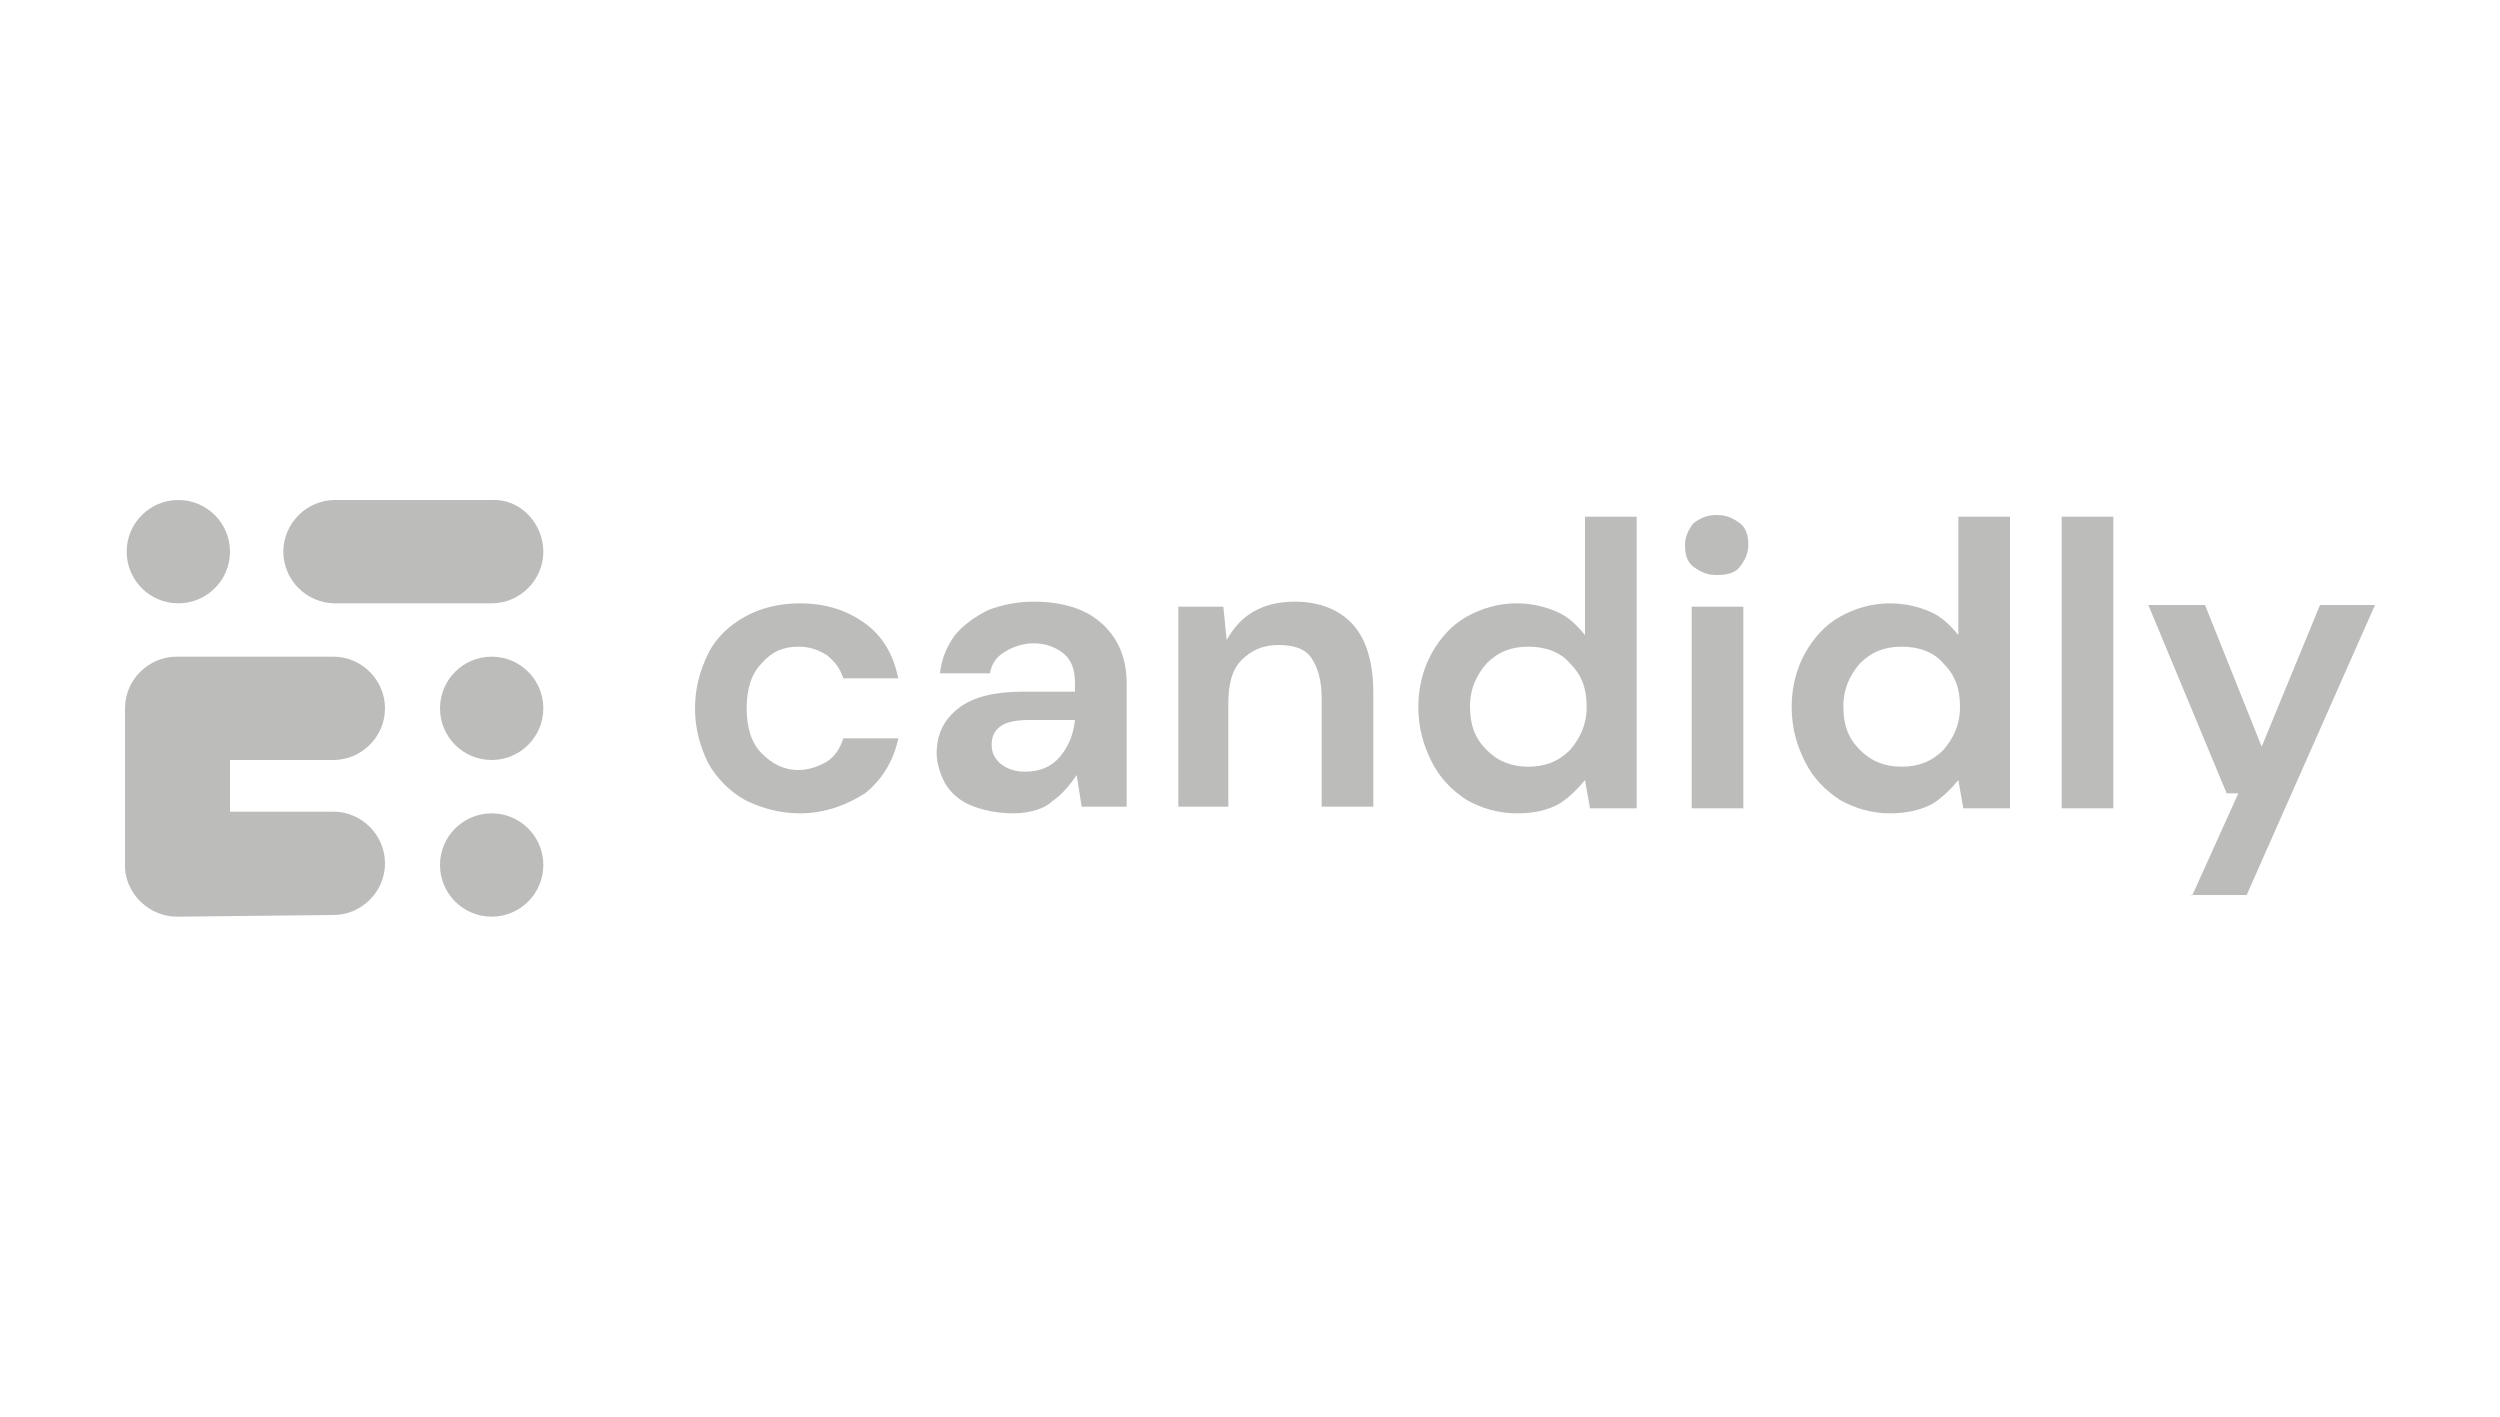 <?xml version="1.0" encoding="utf-8"?>
<!-- Generator: Adobe Illustrator 26.3.1, SVG Export Plug-In . SVG Version: 6.00 Build 0)  -->
<svg version="1.1" id="Layer_1" xmlns="http://www.w3.org/2000/svg" xmlns:xlink="http://www.w3.org/1999/xlink" x="0px" y="0px"
	 viewBox="0 0 150 85" style="enable-background:new 0 0 150 85;" xml:space="preserve">
<style type="text/css">
	.st0{fill:#BCBCBB;}
</style>
<g>
	<g>
		<path class="st0" d="M48,48.8c-1.2,0-2.3-0.3-3.3-0.8c-0.9-0.5-1.7-1.3-2.2-2.2c-0.5-1-0.8-2.1-0.8-3.3c0-1.2,0.3-2.3,0.8-3.3
			c0.5-1,1.3-1.7,2.2-2.2c0.9-0.5,2-0.8,3.3-0.8c1.5,0,2.8,0.4,3.9,1.2c1.1,0.8,1.7,1.9,2,3.3h-3.3c-0.2-0.6-0.5-1-1-1.4
			c-0.5-0.3-1-0.5-1.7-0.5c-0.9,0-1.6,0.3-2.2,1c-0.6,0.6-0.9,1.5-0.9,2.7c0,1.2,0.3,2.1,0.9,2.7c0.6,0.6,1.3,1,2.2,1
			c0.6,0,1.2-0.2,1.7-0.5c0.5-0.3,0.8-0.8,1-1.4h3.3c-0.3,1.4-1,2.5-2,3.3C50.8,48.3,49.5,48.8,48,48.8z"/>
		<path class="st0" d="M60.8,48.8c-1,0-1.9-0.2-2.6-0.5c-0.7-0.3-1.2-0.8-1.5-1.3c-0.3-0.6-0.5-1.2-0.5-1.8c0-1.1,0.4-2,1.3-2.7
			c0.9-0.7,2.2-1,3.9-1h3.1V41c0-0.8-0.2-1.4-0.7-1.8c-0.5-0.4-1.1-0.6-1.8-0.6c-0.6,0-1.2,0.2-1.7,0.5c-0.5,0.3-0.8,0.7-0.9,1.3h-3
			c0.1-0.9,0.4-1.6,0.9-2.3c0.5-0.6,1.2-1.1,2-1.5c0.8-0.3,1.7-0.5,2.7-0.5c1.7,0,3.1,0.4,4.1,1.3c1,0.9,1.5,2.1,1.5,3.6v7.4h-2.7
			l-0.3-1.9c-0.4,0.6-0.9,1.2-1.5,1.6C62.7,48.5,61.8,48.8,60.8,48.8z M61.5,46.3c0.9,0,1.6-0.3,2.1-0.9c0.5-0.6,0.8-1.3,0.9-2.2
			h-2.7c-0.8,0-1.4,0.1-1.8,0.4c-0.4,0.3-0.5,0.7-0.5,1.1c0,0.5,0.2,0.8,0.5,1.1C60.5,46.2,61,46.3,61.5,46.3z"/>
		<path class="st0" d="M70.7,48.5V36.4h2.7l0.2,2c0.4-0.7,0.9-1.3,1.6-1.7c0.7-0.4,1.5-0.6,2.5-0.6c1.5,0,2.7,0.5,3.5,1.4
			c0.8,0.9,1.2,2.3,1.2,4.1v6.8h-3.1v-6.5c0-1-0.2-1.8-0.6-2.4c-0.4-0.6-1.1-0.8-2-0.8c-0.9,0-1.6,0.3-2.2,0.9
			c-0.6,0.6-0.8,1.5-0.8,2.6v6.2H70.7z"/>
		<path class="st0" d="M91,48.8c-1.1,0-2.1-0.3-3-0.8c-0.9-0.6-1.6-1.3-2.1-2.3c-0.5-1-0.8-2-0.8-3.3c0-1.2,0.3-2.3,0.8-3.2
			c0.5-0.9,1.2-1.7,2.1-2.2c0.9-0.5,1.9-0.8,3-0.8c0.9,0,1.7,0.2,2.4,0.5c0.7,0.3,1.2,0.8,1.7,1.4V31h3.1v17.5h-2.8l-0.3-1.7
			c-0.4,0.5-0.9,1-1.5,1.4C92.9,48.6,92.1,48.8,91,48.8z M91.7,46c1,0,1.8-0.3,2.5-1c0.6-0.7,1-1.5,1-2.6c0-1.1-0.3-1.9-1-2.6
			c-0.6-0.7-1.5-1-2.5-1c-1,0-1.8,0.3-2.5,1c-0.6,0.7-1,1.5-1,2.6c0,1.1,0.3,1.9,1,2.6C89.9,45.7,90.7,46,91.7,46z"/>
		<path class="st0" d="M103,34.5c-0.6,0-1-0.2-1.4-0.5c-0.4-0.3-0.5-0.8-0.5-1.3c0-0.5,0.2-0.9,0.5-1.3c0.4-0.3,0.8-0.5,1.4-0.5
			c0.6,0,1,0.2,1.4,0.5c0.4,0.3,0.5,0.8,0.5,1.3c0,0.5-0.2,0.9-0.5,1.3C104.1,34.4,103.6,34.5,103,34.5z M101.5,48.5V36.4h3.1v12.1
			H101.5z"/>
		<path class="st0" d="M113.4,48.8c-1.1,0-2.1-0.3-3-0.8c-0.9-0.6-1.6-1.3-2.1-2.3c-0.5-1-0.8-2-0.8-3.3c0-1.2,0.3-2.3,0.8-3.2
			c0.5-0.9,1.2-1.7,2.1-2.2c0.9-0.5,1.9-0.8,3-0.8c0.9,0,1.7,0.2,2.4,0.5c0.7,0.3,1.2,0.8,1.7,1.4V31h3.1v17.5h-2.8l-0.3-1.7
			c-0.4,0.5-0.9,1-1.5,1.4C115.3,48.6,114.4,48.8,113.4,48.8z M114.1,46c1,0,1.8-0.3,2.5-1c0.6-0.7,1-1.5,1-2.6c0-1.1-0.3-1.9-1-2.6
			c-0.6-0.7-1.5-1-2.5-1c-1,0-1.8,0.3-2.5,1c-0.6,0.7-1,1.5-1,2.6c0,1.1,0.3,1.9,1,2.6S113.1,46,114.1,46z"/>
		<path class="st0" d="M123.7,48.5V31h3.1v17.5H123.7z"/>
		<path class="st0" d="M131.5,53.8l2.8-6.2h-0.7l-4.7-11.3h3.4l3.4,8.5l3.5-8.5h3.3l-7.7,17.4H131.5z"/>
	</g>
	<g>
		<g>
			<path class="st0" d="M32.6,33.1L32.6,33.1c0,1.7-1.4,3.1-3.1,3.1h-9.4c-1.7,0-3.1-1.4-3.1-3.1v0c0-1.7,1.4-3.1,3.1-3.1h9.4
				C31.2,29.9,32.6,31.4,32.6,33.1z"/>
		</g>
		<g>
			<path class="st0" d="M20,45.6c1.7,0,3.1-1.4,3.1-3.1l0,0c0-1.7-1.4-3.1-3.1-3.1h-9.4c-1.7,0-3.1,1.4-3.1,3.1l0,0
				c0,0.1,0,0.1,0,0.2v8.9c0,0.1,0,0.1,0,0.2l0,0c0,0.1,0,0.2,0,0.3c0.1,1.6,1.5,2.9,3.1,2.9h0.1c0.2,0,9.3-0.1,9.3-0.1
				c1.7,0,3.1-1.4,3.1-3.1l0,0c0-1.7-1.4-3.1-3.1-3.1h-6.2l0-3.1H20z"/>
		</g>
		<circle class="st0" cx="10.7" cy="33.1" r="3.1"/>
		<circle class="st0" cx="29.5" cy="51.9" r="3.1"/>
		<circle class="st0" cx="29.5" cy="42.5" r="3.1"/>
	</g>
</g>
</svg>

